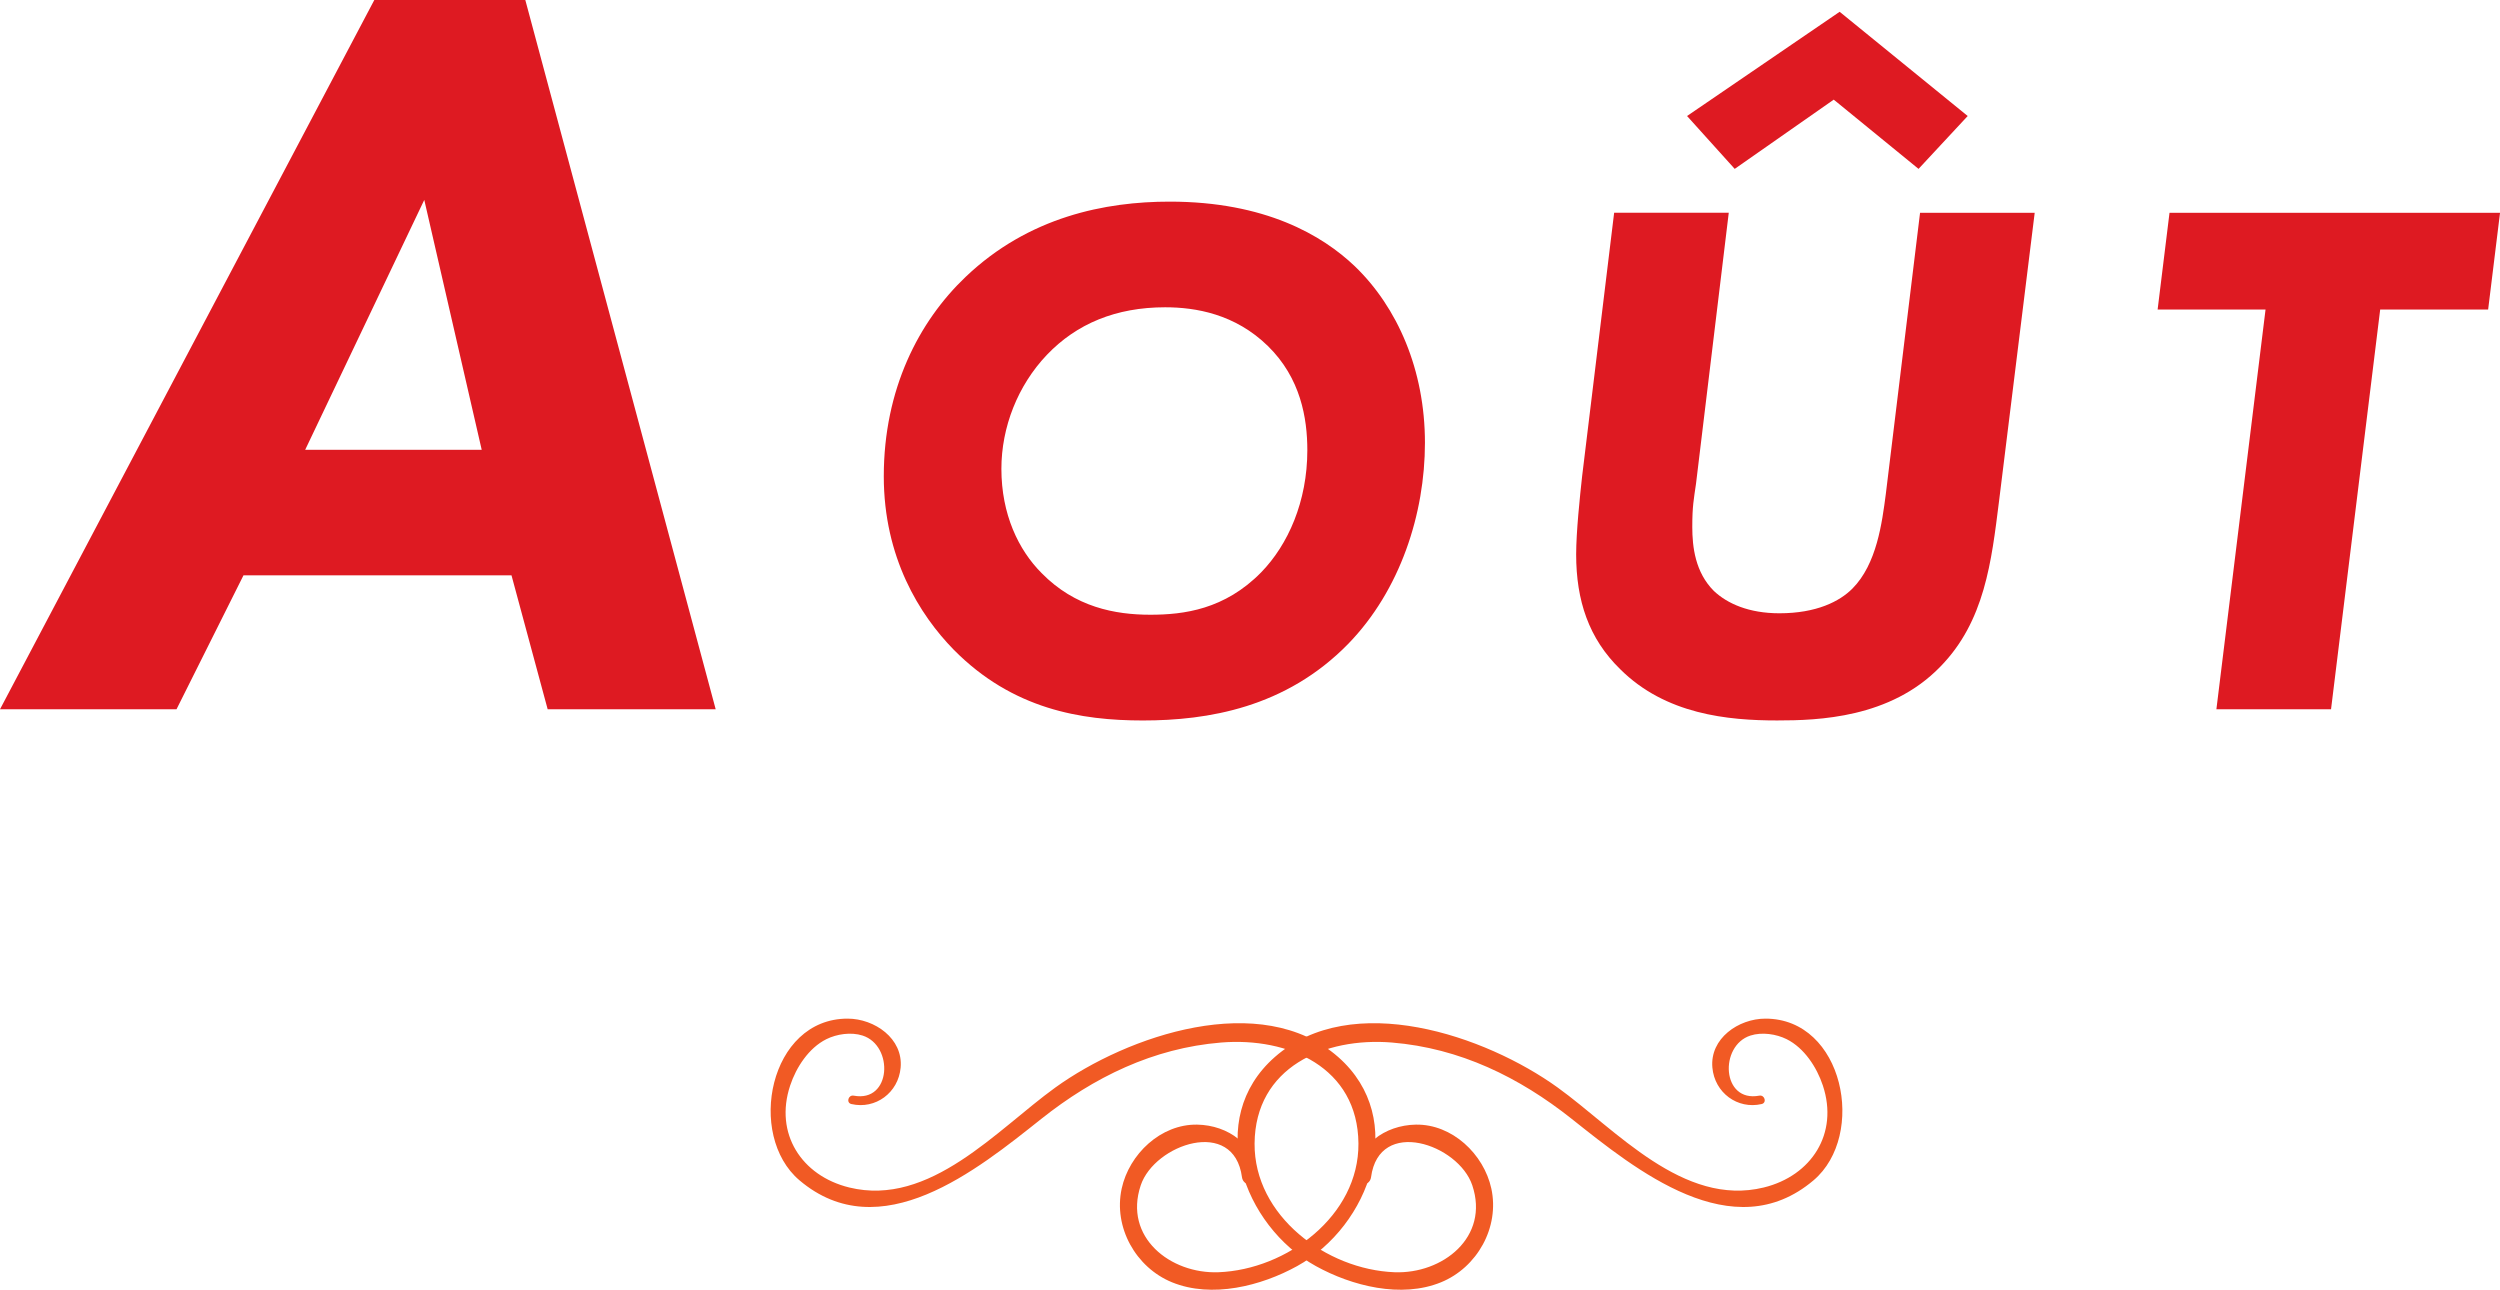 <?xml version="1.0" encoding="iso-8859-1"?>
<!-- Generator: Adobe Illustrator 20.0.0, SVG Export Plug-In . SVG Version: 6.00 Build 0)  -->
<!DOCTYPE svg PUBLIC "-//W3C//DTD SVG 1.1//EN" "http://www.w3.org/Graphics/SVG/1.1/DTD/svg11.dtd">
<svg version="1.1" xmlns="http://www.w3.org/2000/svg" xmlns:xlink="http://www.w3.org/1999/xlink" x="0px" y="0px"
	 width="89.323px" height="46.083px" viewBox="0 0 89.323 46.083" style="enable-background:new 0 0 89.323 46.083;"
	 xml:space="preserve">
<g id="aout_x5F_titre_x5F_img">
	<g>
		<g>
			<path style="fill:#DE1A22;" d="M18.275,20.555H8.7l-2.394,4.787H0L13.374,0h5.395l6.802,25.342h-6.003L18.275,20.555z
				 M17.211,16.071l-2.052-8.929l-4.255,8.929H17.211z"/>
			<path style="fill:#DE1A22;" d="M48.412,9.518c1.516,1.462,2.5,3.696,2.5,6.303c0,2.526-0.878,5.266-2.739,7.181
				c-2.234,2.288-5.026,2.74-7.341,2.74c-2.207,0-4.654-0.399-6.755-2.527c-1.224-1.25-2.5-3.298-2.5-6.196
				c0-3.112,1.25-5.532,2.926-7.128c2.26-2.154,5-2.687,7.287-2.687C45.194,7.203,47.242,8.4,48.412,9.518z M37.401,12.682
				c-1.037,1.091-1.622,2.58-1.622,4.069c0,1.623,0.611,2.899,1.436,3.724c1.197,1.224,2.634,1.489,3.884,1.489
				c1.196,0,2.659-0.186,3.963-1.516c0.957-0.984,1.648-2.526,1.648-4.362c0-1.144-0.239-2.579-1.409-3.723
				c-1.171-1.144-2.58-1.384-3.671-1.384C39.875,10.979,38.465,11.565,37.401,12.682z"/>
			<path style="fill:#DE1A22;" d="M61.767,7.603l-1.17,9.681c-0.08,0.559-0.133,0.798-0.133,1.543c0,0.718,0.106,1.622,0.771,2.287
				c0.479,0.452,1.25,0.798,2.34,0.798c1.33,0,2.154-0.426,2.606-0.878c0.878-0.878,1.064-2.367,1.197-3.378l1.224-10.053h4.096
				l-1.276,10.319c-0.267,2.127-0.506,4.281-2.102,5.904c-1.782,1.835-4.361,1.915-5.824,1.915c-1.756,0-3.989-0.213-5.612-1.836
				c-1.117-1.09-1.569-2.446-1.569-4.096c0-0.798,0.134-2.074,0.213-2.792l1.144-9.415H61.767z M60.277,4.145l5.452-3.724
				l4.575,3.724l-1.756,1.889L65.518,3.56l-3.538,2.474L60.277,4.145z"/>
			<path style="fill:#DE1A22;" d="M85.042,11.06l-1.756,14.282H79.19l1.756-14.282H77.09l0.425-3.457h11.809l-0.425,3.457H85.042z"
				/>
		</g>
		<g>
			<g>
				<path style="fill:#F15A24;" d="M47.813,37.767c-2.75-2.417-7.535-0.765-10.106,1.089c-2.082,1.502-4.484,4.277-7.364,3.572
					c-1.706-0.418-2.68-1.927-2.112-3.641c0.216-0.653,0.665-1.344,1.294-1.658c0.369-0.184,0.882-0.262,1.293-0.13
					c1.123,0.361,1.033,2.402-0.315,2.148c-0.195-0.037-0.28,0.255-0.083,0.3c0.86,0.198,1.679-0.404,1.759-1.302
					c0.094-1.041-0.933-1.748-1.891-1.75c-2.802-0.006-3.627,4.163-1.723,5.777c2.885,2.444,6.343-0.37,8.637-2.193
					c1.881-1.494,4.003-2.531,6.426-2.73c2.404-0.197,4.886,0.883,4.908,3.606c0.021,2.587-2.567,4.507-4.997,4.601
					c-1.719,0.067-3.404-1.252-2.781-3.107c0.493-1.467,3.33-2.448,3.617-0.287c0.045,0.339,0.564,0.366,0.551,0
					c-0.038-1.148-1.044-1.861-2.152-1.88c-1.296-0.022-2.428,1.05-2.697,2.284c-0.301,1.385,0.504,2.821,1.8,3.35
					c1.418,0.579,3.183,0.132,4.47-0.58C48.939,43.805,50.339,39.987,47.813,37.767z"/>
			</g>
			<g>
				<path style="fill:#F15A24;" d="M45.548,37.767c2.75-2.417,7.535-0.765,10.106,1.089c2.082,1.502,4.484,4.277,7.364,3.572
					c1.706-0.418,2.68-1.927,2.112-3.641c-0.216-0.653-0.665-1.344-1.294-1.658c-0.369-0.184-0.882-0.262-1.293-0.13
					c-1.123,0.361-1.033,2.402,0.315,2.148c0.195-0.037,0.28,0.255,0.083,0.3c-0.86,0.198-1.679-0.404-1.759-1.302
					c-0.094-1.041,0.933-1.748,1.891-1.75c2.802-0.006,3.627,4.163,1.723,5.777c-2.885,2.444-6.343-0.37-8.637-2.193
					c-1.881-1.494-4.003-2.531-6.426-2.73c-2.404-0.197-4.886,0.883-4.908,3.606c-0.021,2.587,2.567,4.507,4.997,4.601
					c1.719,0.067,3.404-1.252,2.781-3.107c-0.493-1.467-3.33-2.448-3.617-0.287c-0.045,0.339-0.564,0.366-0.551,0
					c0.038-1.148,1.044-1.861,2.152-1.88c1.296-0.022,2.428,1.05,2.697,2.284c0.301,1.385-0.504,2.821-1.8,3.35
					c-1.418,0.579-3.183,0.132-4.47-0.58C44.422,43.805,43.022,39.987,45.548,37.767z"/>
			</g>
		</g>
	</g>
</g>
<g id="Calque_1">
</g>
</svg>
